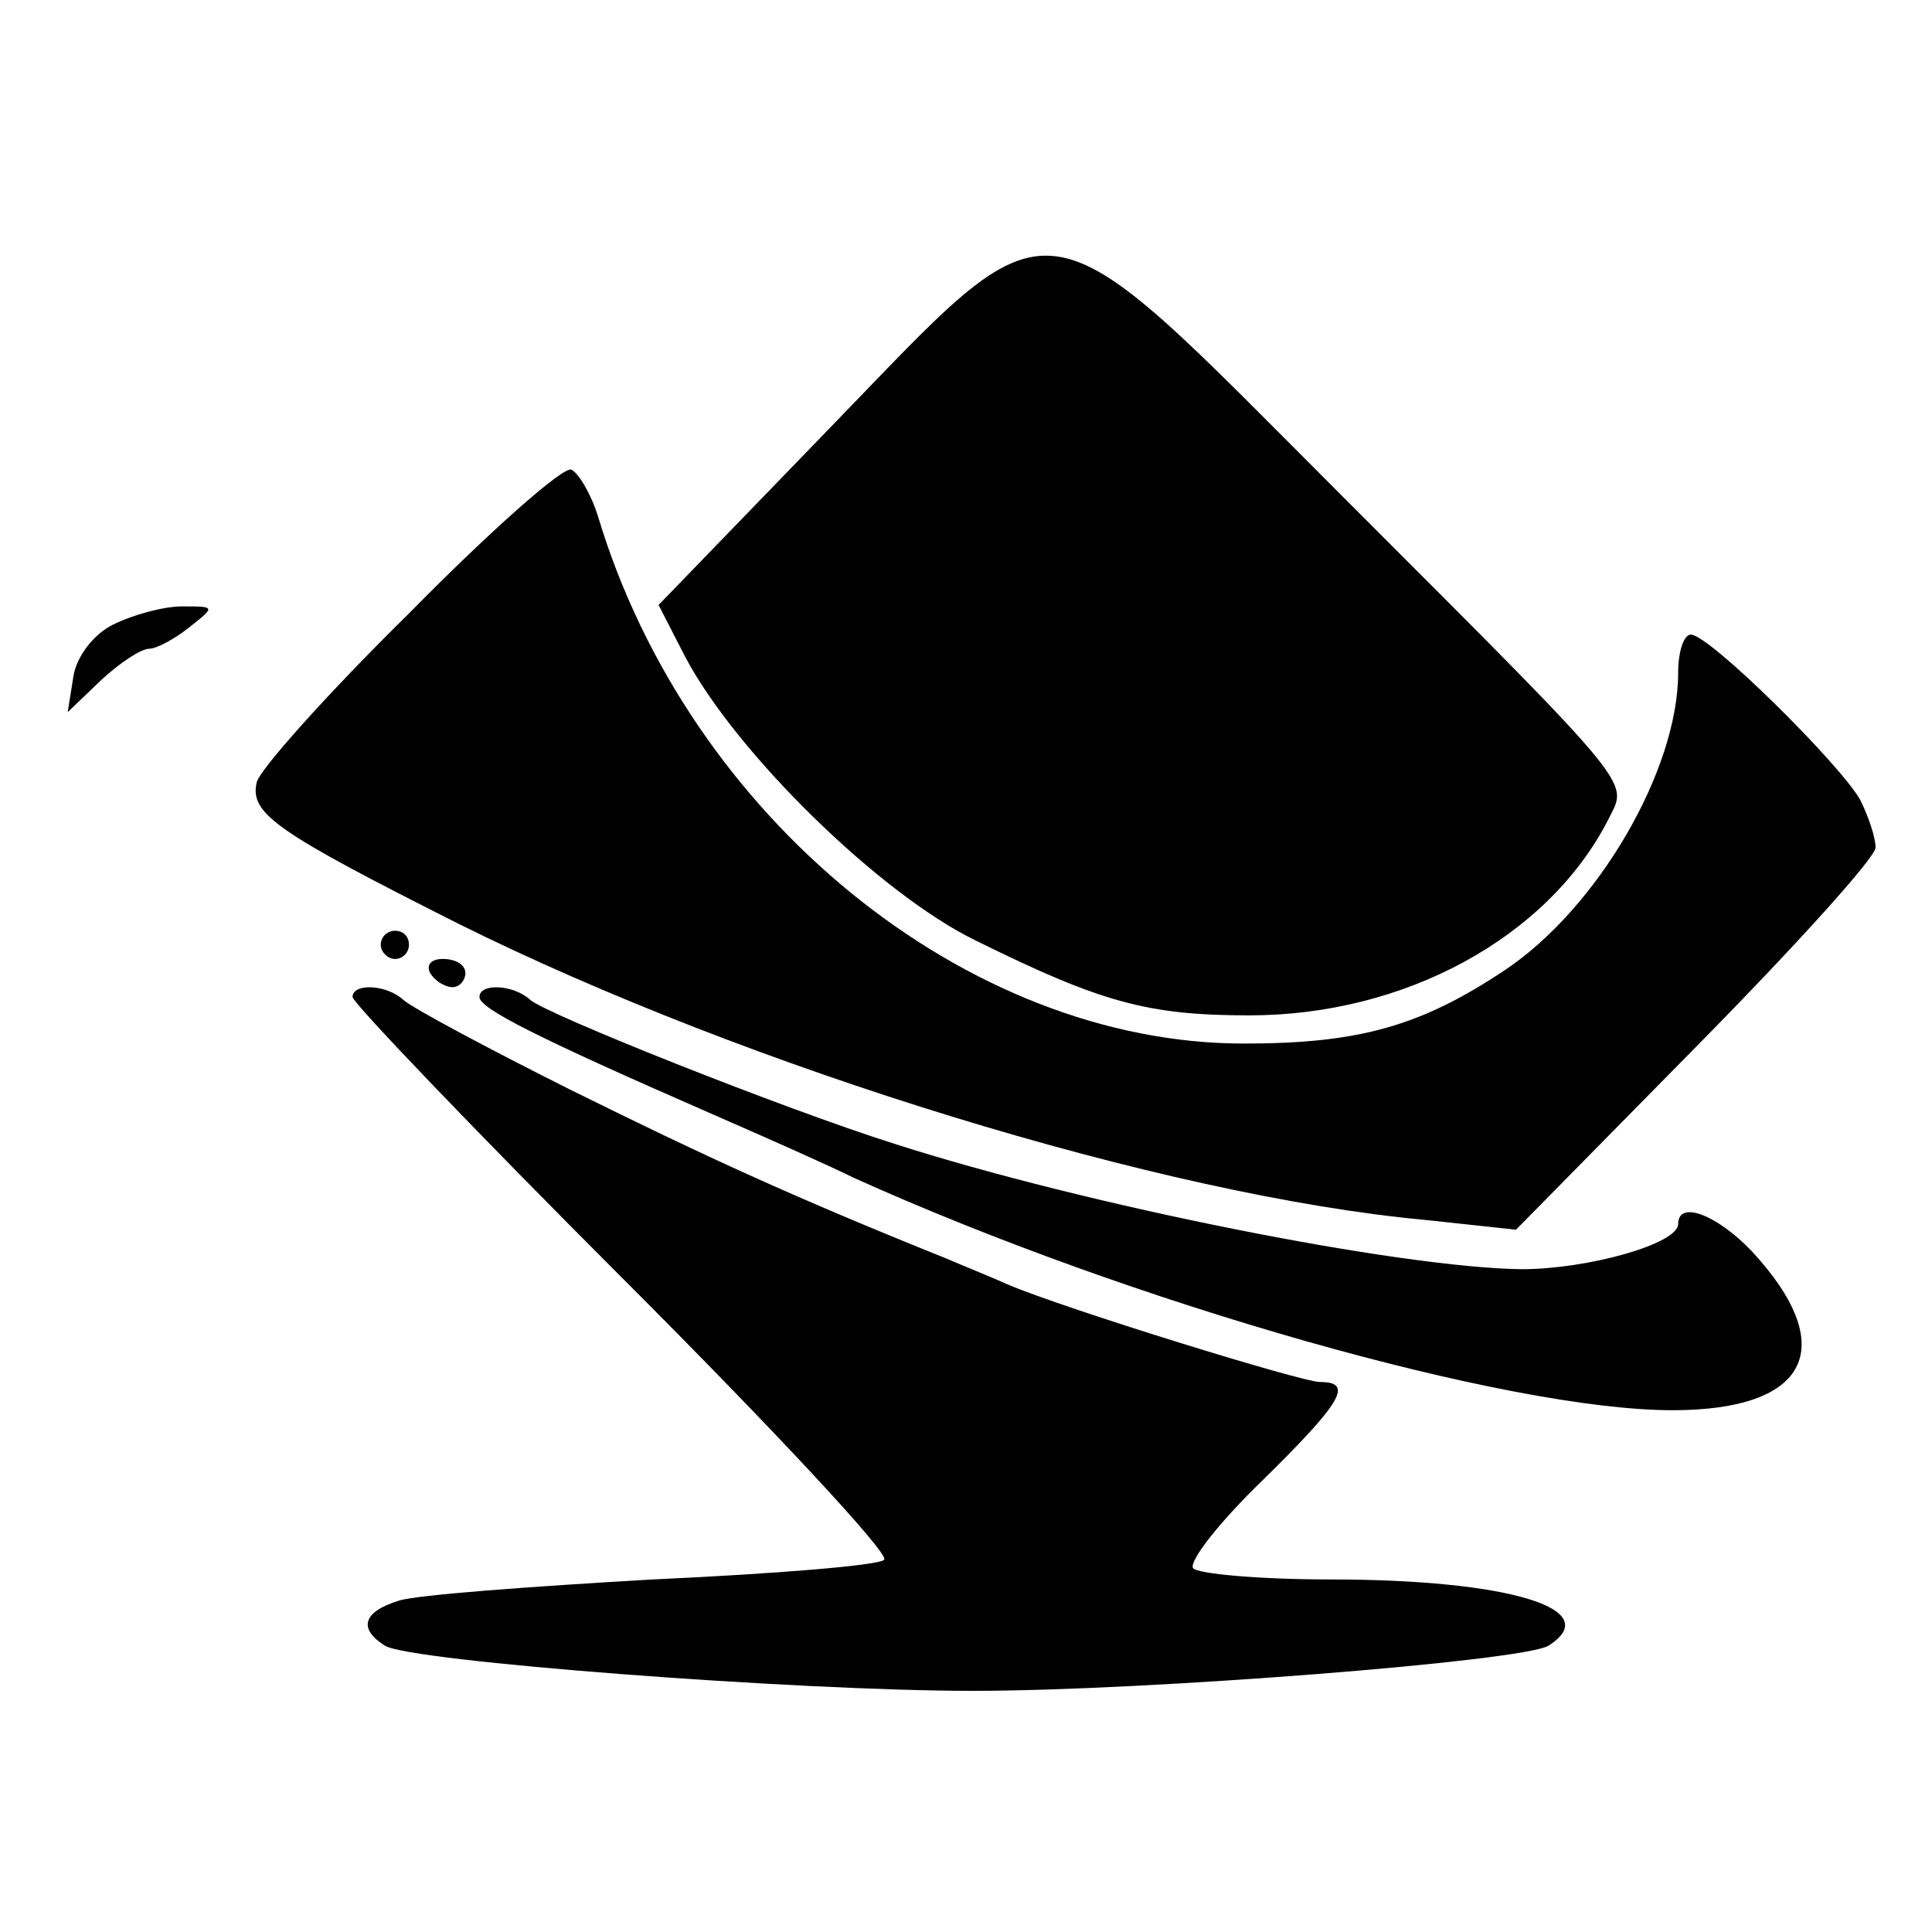 <?xml version="1.0" standalone="no"?>
<!DOCTYPE svg PUBLIC "-//W3C//DTD SVG 20010904//EN"
 "http://www.w3.org/TR/2001/REC-SVG-20010904/DTD/svg10.dtd">
<svg version="1.0" xmlns="http://www.w3.org/2000/svg"
 width="137pt" height="137pt" viewBox="0 0 137 137"
 preserveAspectRatio="xMidYMid meet">
<g transform="translate(0,137) scale(0.1,-0.1)"
fill="#000000" stroke="none">
<path d="M586 1064 l-119 -123 19 -37 c36 -68 138 -168 206 -201 89 -44 122
-53 194 -53 110 0 211 55 254 138 14 29 26 16 -187 229 -222 222 -200 219
-367 47z"/>
<path d="M290 935 c-58 -57 -107 -112 -108 -120 -5 -22 14 -35 143 -100 205
-102 501 -193 685 -210 l65 -7 128 130 c70 71 127 134 127 141 0 7 -5 22 -11
34 -15 26 -107 117 -120 117 -5 0 -9 -12 -9 -27 0 -69 -57 -167 -123 -211 -60
-40 -104 -52 -185 -52 -197 0 -394 161 -458 374 -5 16 -14 31 -19 33 -6 2 -58
-44 -115 -102z"/>
<path d="M80 927 c-14 -7 -26 -23 -28 -37 l-4 -25 24 23 c13 12 28 22 34 22 5
0 18 7 28 15 19 15 19 15 -5 15 -13 0 -35 -6 -49 -13z"/>
<path d="M270 700 c0 -5 5 -10 10 -10 6 0 10 5 10 10 0 6 -4 10 -10 10 -5 0
-10 -4 -10 -10z"/>
<path d="M305 680 c3 -5 10 -10 16 -10 5 0 9 5 9 10 0 6 -7 10 -16 10 -8 0
-12 -4 -9 -10z"/>
<path d="M250 663 c0 -4 86 -94 192 -200 106 -106 189 -195 185 -199 -3 -4
-77 -10 -164 -14 -87 -5 -168 -11 -180 -15 -26 -8 -29 -20 -10 -32 17 -11 291
-32 417 -32 123 0 390 21 408 32 41 26 -28 47 -155 47 -50 0 -94 4 -97 8 -3 5
19 33 49 62 57 56 65 70 41 70 -13 0 -181 52 -221 69 -11 5 -31 13 -45 19
-107 43 -170 72 -265 119 -60 30 -114 59 -119 64 -12 11 -36 12 -36 2z"/>
<path d="M340 663 c0 -8 39 -28 165 -83 39 -17 84 -37 100 -45 197 -89 464
-165 581 -165 97 0 119 45 56 113 -25 26 -52 36 -52 19 0 -14 -64 -32 -111
-32 -86 1 -308 45 -445 89 -79 25 -247 92 -258 102 -12 11 -36 12 -36 2z"/>
</g>
</svg>
